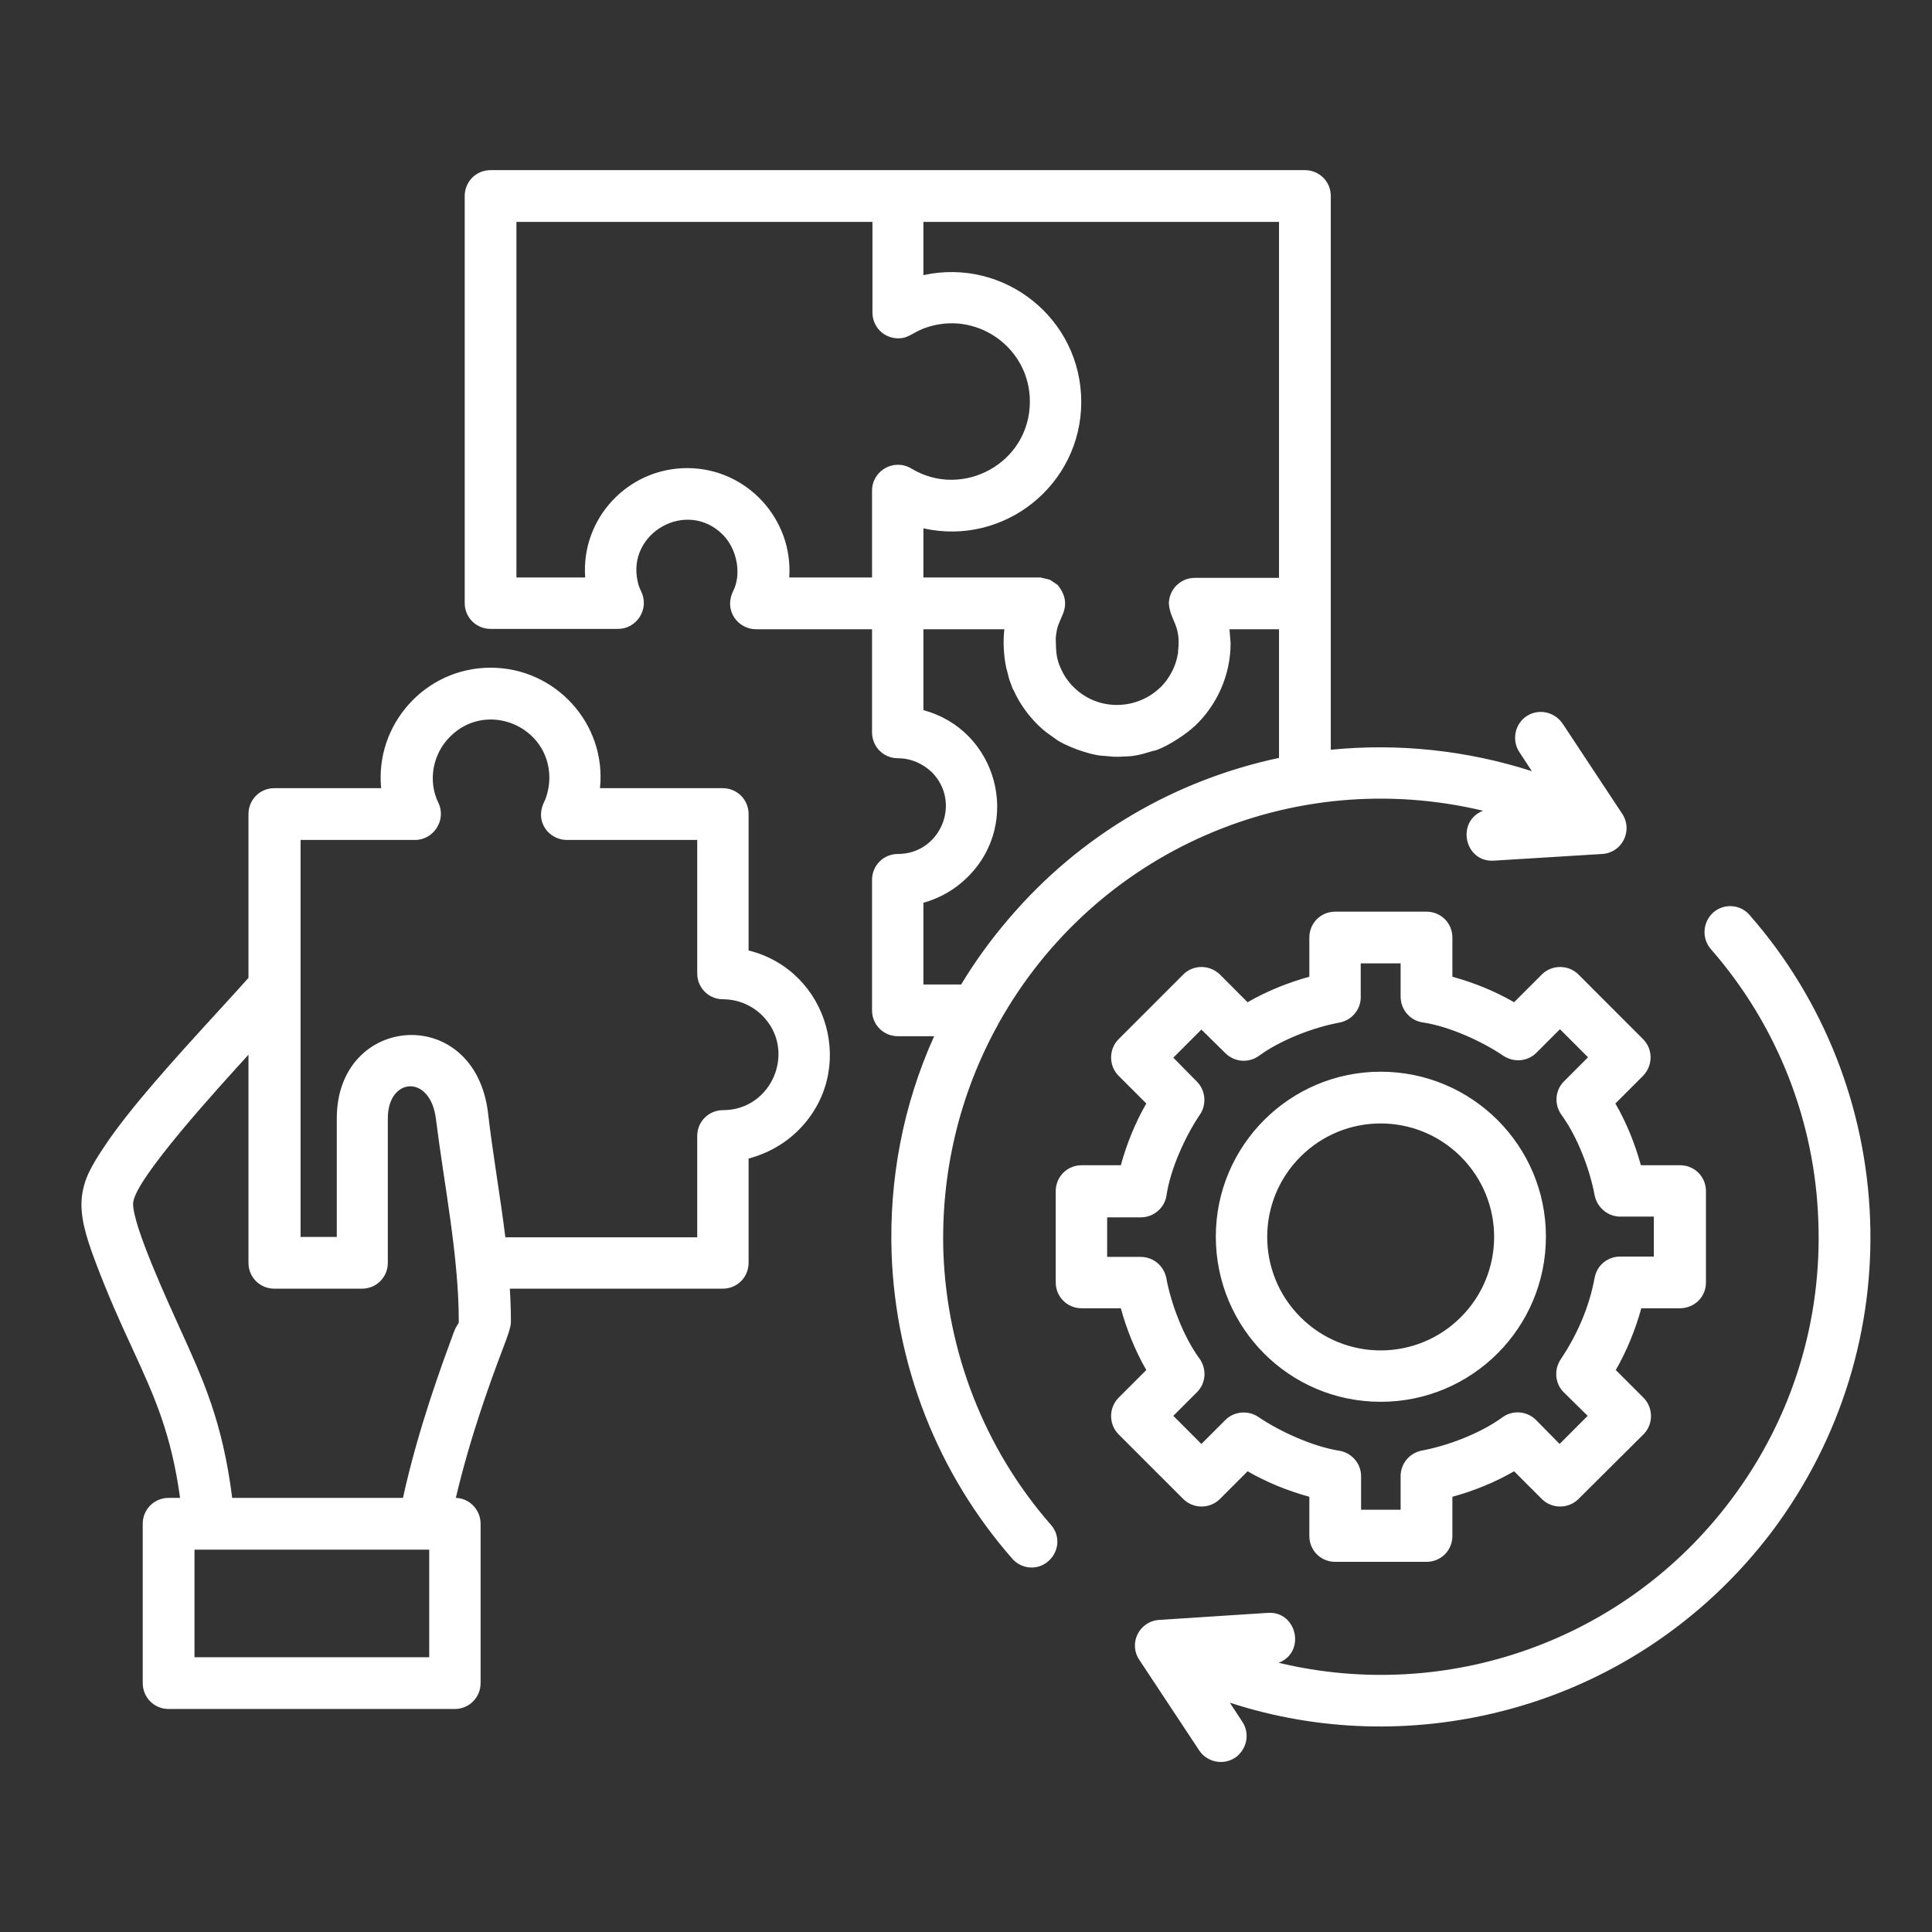 <svg width="49" height="49" viewBox="0 0 49 49" fill="none" xmlns="http://www.w3.org/2000/svg">
<rect x="0" y="0" width="49" height="49" fill="#333333" stroke="none"/>
<path d="M43.389 24.069C43.155 23.797 43.183 23.384 43.455 23.14C43.727 22.906 44.139 22.934 44.373 23.206C46.286 25.39 47.327 28.128 47.43 30.922C47.533 33.659 46.727 36.453 44.955 38.825C43.173 41.187 40.717 42.744 38.055 43.409C35.814 43.972 33.433 43.915 31.192 43.184L31.511 43.672C31.708 43.972 31.623 44.375 31.323 44.581C31.023 44.778 30.611 44.694 30.414 44.394L28.895 42.097C28.614 41.675 28.895 41.112 29.411 41.084L32.158 40.906C32.898 40.859 33.123 41.909 32.43 42.172C36.686 43.194 41.214 41.628 43.905 38.037C45.498 35.919 46.211 33.425 46.117 30.969C46.033 28.465 45.095 26.019 43.389 24.069ZM38.533 19.072C38.336 18.772 38.42 18.359 38.72 18.162C39.02 17.965 39.423 18.05 39.63 18.35L41.148 20.647C41.42 21.069 41.139 21.631 40.633 21.659L37.886 21.828C37.145 21.875 36.92 20.834 37.614 20.562C32.776 19.409 27.78 21.575 25.333 25.944C25.323 25.953 25.323 25.972 25.314 25.981C24.311 27.79 23.861 29.797 23.927 31.775C24.02 34.269 24.948 36.725 26.655 38.675C26.898 38.947 26.861 39.359 26.589 39.594C26.317 39.837 25.905 39.8 25.67 39.528C23.758 37.344 22.717 34.606 22.614 31.812C22.548 29.937 22.895 28.044 23.692 26.281H22.773C22.408 26.281 22.117 25.99 22.117 25.625V22.315C22.117 21.95 22.408 21.659 22.773 21.659C23.852 21.659 24.395 20.356 23.636 19.587C23.411 19.372 23.111 19.231 22.773 19.231C22.408 19.231 22.117 18.94 22.117 18.575V15.959H19.173C18.733 15.959 18.339 15.5 18.602 14.975C18.808 14.553 18.695 13.925 18.33 13.559C17.42 12.65 15.892 13.512 16.173 14.75C16.192 14.844 16.23 14.937 16.267 15.012C16.473 15.453 16.145 15.95 15.677 15.95H12.442C12.076 15.95 11.786 15.659 11.786 15.294V4.972C11.786 4.606 12.076 4.315 12.442 4.315H33.095C33.461 4.315 33.752 4.606 33.752 4.972V19.015C35.458 18.847 37.192 19.025 38.852 19.559L38.533 19.072ZM25.586 23.3C27.423 21.144 29.842 19.775 32.439 19.222V15.959H31.183L31.211 16.315C31.211 17.112 30.873 17.881 30.292 18.425C30.283 18.434 30.273 18.434 30.264 18.444L30.236 18.472C29.992 18.687 29.477 19.006 29.252 19.044C29.158 19.062 28.886 19.175 28.586 19.184C28.183 19.203 28.305 19.194 27.93 19.165C27.639 19.147 26.992 18.912 26.776 18.744C26.57 18.594 26.523 18.575 26.345 18.406C26.083 18.153 25.858 17.844 25.708 17.506C25.698 17.497 25.698 17.487 25.689 17.478L25.605 17.253C25.605 17.244 25.595 17.234 25.595 17.215C25.586 17.206 25.586 17.197 25.586 17.187C25.586 17.178 25.576 17.159 25.576 17.15C25.576 17.14 25.567 17.131 25.567 17.112C25.567 17.103 25.558 17.094 25.558 17.075L25.53 16.972C25.53 16.962 25.52 16.953 25.52 16.934C25.455 16.625 25.436 16.269 25.473 15.959H23.42V18.012C25.286 18.509 25.933 20.862 24.545 22.24C24.236 22.55 23.852 22.775 23.42 22.897V24.969H24.377C24.733 24.378 25.136 23.825 25.586 23.3ZM35.017 27.181C37.333 27.181 39.208 29.056 39.208 31.362C39.208 33.678 37.333 35.553 35.017 35.553C32.702 35.553 30.836 33.678 30.836 31.362C30.836 29.056 32.711 27.181 35.017 27.181ZM37.051 29.337C35.926 28.212 34.108 28.212 32.983 29.337C31.858 30.462 31.858 32.281 32.983 33.406C34.108 34.531 35.926 34.531 37.051 33.406C38.176 32.281 38.176 30.462 37.051 29.337ZM33.864 23.122H36.18C36.545 23.122 36.836 23.412 36.836 23.778V24.772C37.38 24.922 37.914 25.137 38.401 25.419L39.105 24.715C39.358 24.462 39.78 24.462 40.033 24.715L41.673 26.356C41.926 26.609 41.926 27.022 41.673 27.284L40.97 27.987C41.252 28.475 41.467 29.009 41.617 29.553H42.611C42.977 29.553 43.267 29.844 43.267 30.209V32.525C43.267 32.9 42.967 33.2 42.555 33.181H41.627C41.477 33.725 41.261 34.259 40.98 34.747L41.683 35.45C41.936 35.703 41.936 36.125 41.683 36.378L40.033 38.019C39.78 38.272 39.358 38.272 39.105 38.019L38.401 37.315C37.914 37.597 37.38 37.812 36.836 37.962V38.956C36.836 39.322 36.545 39.612 36.18 39.612H33.864C33.498 39.612 33.208 39.322 33.208 38.956V37.962C32.664 37.812 32.13 37.597 31.642 37.315L30.939 38.019C30.686 38.272 30.264 38.272 30.011 38.019L28.37 36.378C28.117 36.125 28.117 35.703 28.37 35.45L29.073 34.747C28.792 34.259 28.576 33.725 28.427 33.181H27.433C27.067 33.181 26.776 32.89 26.776 32.525V30.209C26.776 29.844 27.067 29.553 27.433 29.553H28.427C28.576 29.009 28.792 28.475 29.073 27.987L28.37 27.284C28.117 27.031 28.117 26.609 28.37 26.356L30.011 24.715C30.264 24.462 30.677 24.462 30.939 24.715L31.642 25.419C32.13 25.137 32.664 24.922 33.208 24.772V23.778C33.208 23.412 33.498 23.122 33.864 23.122ZM35.523 24.434H34.511V25.25C34.53 25.578 34.305 25.869 33.977 25.934C33.311 26.056 32.486 26.375 31.942 26.769C31.689 26.965 31.314 26.947 31.08 26.712L30.47 26.112L29.758 26.825L30.358 27.434C30.573 27.65 30.611 28.006 30.433 28.269C30.058 28.822 29.692 29.637 29.589 30.294C29.552 30.622 29.27 30.875 28.933 30.875H28.08V31.878H28.933C29.242 31.878 29.514 32.094 29.58 32.412C29.701 33.078 30.02 33.903 30.414 34.447C30.611 34.709 30.592 35.075 30.358 35.309L29.758 35.909L30.47 36.622L31.08 36.012C31.295 35.797 31.651 35.759 31.914 35.937C32.467 36.312 33.283 36.678 33.939 36.79C34.267 36.828 34.52 37.109 34.52 37.437V38.29H35.523V37.437C35.523 37.128 35.739 36.856 36.058 36.79C36.723 36.669 37.548 36.35 38.092 35.956C38.345 35.759 38.72 35.778 38.955 36.012L39.555 36.622L40.267 35.909L39.658 35.309C39.442 35.094 39.405 34.747 39.583 34.475C40.005 33.847 40.305 33.153 40.445 32.403C40.502 32.094 40.773 31.869 41.092 31.869H41.945V30.856H41.092C40.783 30.856 40.511 30.631 40.445 30.322C40.323 29.656 40.005 28.831 39.611 28.287C39.414 28.025 39.433 27.659 39.667 27.425L40.276 26.815L39.564 26.103L38.964 26.703C38.748 26.919 38.401 26.956 38.13 26.778C37.577 26.403 36.761 26.037 36.105 25.934C35.776 25.897 35.523 25.615 35.523 25.278V24.434ZM10.886 39.303H4.933V42.031H10.886V39.303ZM4.277 37.99H4.567C4.342 36.35 3.911 35.403 3.358 34.203C3.067 33.575 2.748 32.872 2.43 32.028C2.148 31.287 2.036 30.828 2.073 30.387C2.12 29.909 2.317 29.572 2.655 29.065C3.292 28.109 4.398 26.89 5.486 25.7C5.758 25.4 6.03 25.109 6.302 24.8V20.647C6.302 20.281 6.592 19.99 6.958 19.99H9.667C9.508 18.369 10.792 16.934 12.442 16.934C14.092 16.934 15.386 18.359 15.217 19.99H18.33C18.695 19.99 18.986 20.281 18.986 20.647V24.106C21.02 24.612 21.752 27.162 20.252 28.662C19.905 29.009 19.473 29.253 18.986 29.384V32.028C18.986 32.394 18.695 32.684 18.33 32.684H12.93C12.948 32.965 12.958 33.247 12.958 33.519C12.958 33.669 12.873 33.894 12.733 34.259C12.461 34.981 11.936 36.397 11.561 37.99C11.908 38 12.189 38.29 12.189 38.647V42.687C12.189 43.053 11.898 43.344 11.533 43.344H4.277C3.911 43.344 3.62 43.053 3.62 42.687V38.647C3.62 38.281 3.911 37.99 4.277 37.99ZM5.889 37.99H10.22C10.614 36.2 11.214 34.597 11.505 33.8C11.589 33.575 11.636 33.594 11.636 33.519C11.636 31.85 11.261 30.031 11.055 28.372C10.914 27.237 9.836 27.322 9.836 28.362V32.028C9.836 32.394 9.545 32.684 9.18 32.684H6.958C6.592 32.684 6.302 32.394 6.302 32.028V26.75C5.542 27.584 3.442 29.881 3.377 30.5C3.33 31.034 4.361 33.237 4.548 33.659C5.158 35 5.645 36.059 5.889 37.99ZM8.542 31.372V28.362C8.542 25.709 12.039 25.437 12.377 28.222C12.498 29.272 12.686 30.322 12.817 31.381H17.683V28.812C17.683 28.447 17.973 28.156 18.339 28.156C19.586 28.156 20.214 26.637 19.333 25.756C19.08 25.503 18.723 25.344 18.339 25.344C17.973 25.344 17.683 25.053 17.683 24.687V21.303H14.373C13.933 21.303 13.539 20.844 13.811 20.319C13.886 20.159 13.933 19.915 13.933 19.728C13.933 18.415 12.339 17.75 11.411 18.687C10.97 19.128 10.848 19.812 11.12 20.365C11.326 20.797 10.998 21.303 10.53 21.303H7.623V31.372H8.542ZM26.776 16.184C26.786 16.503 26.776 16.672 26.908 16.962C27.039 17.262 27.273 17.515 27.555 17.675C28.258 18.078 29.158 17.862 29.608 17.225C29.739 17.037 29.833 16.822 29.87 16.597C29.88 16.569 29.88 16.531 29.88 16.503C29.955 15.847 29.683 15.753 29.645 15.312C29.645 14.956 29.936 14.656 30.302 14.656H32.439V5.628H23.42V6.978C25.473 6.528 27.423 8.084 27.423 10.194C27.423 12.294 25.473 13.859 23.42 13.4V14.647H26.392L26.627 14.703L26.823 14.834C26.983 15.031 27.076 15.265 26.964 15.556C26.87 15.8 26.805 15.856 26.776 16.184ZM22.117 5.628H13.098V14.647H14.842C14.73 13.156 15.92 11.872 17.43 11.872C18.93 11.872 20.12 13.156 20.017 14.647H22.117V12.444C22.117 11.937 22.67 11.619 23.111 11.881C24.405 12.669 26.12 11.75 26.12 10.184C26.12 8.862 24.855 7.925 23.608 8.272C23.158 8.394 23.083 8.581 22.783 8.581C22.417 8.581 22.127 8.29 22.127 7.925V5.628H22.117Z" fill="white"/>
</svg>
